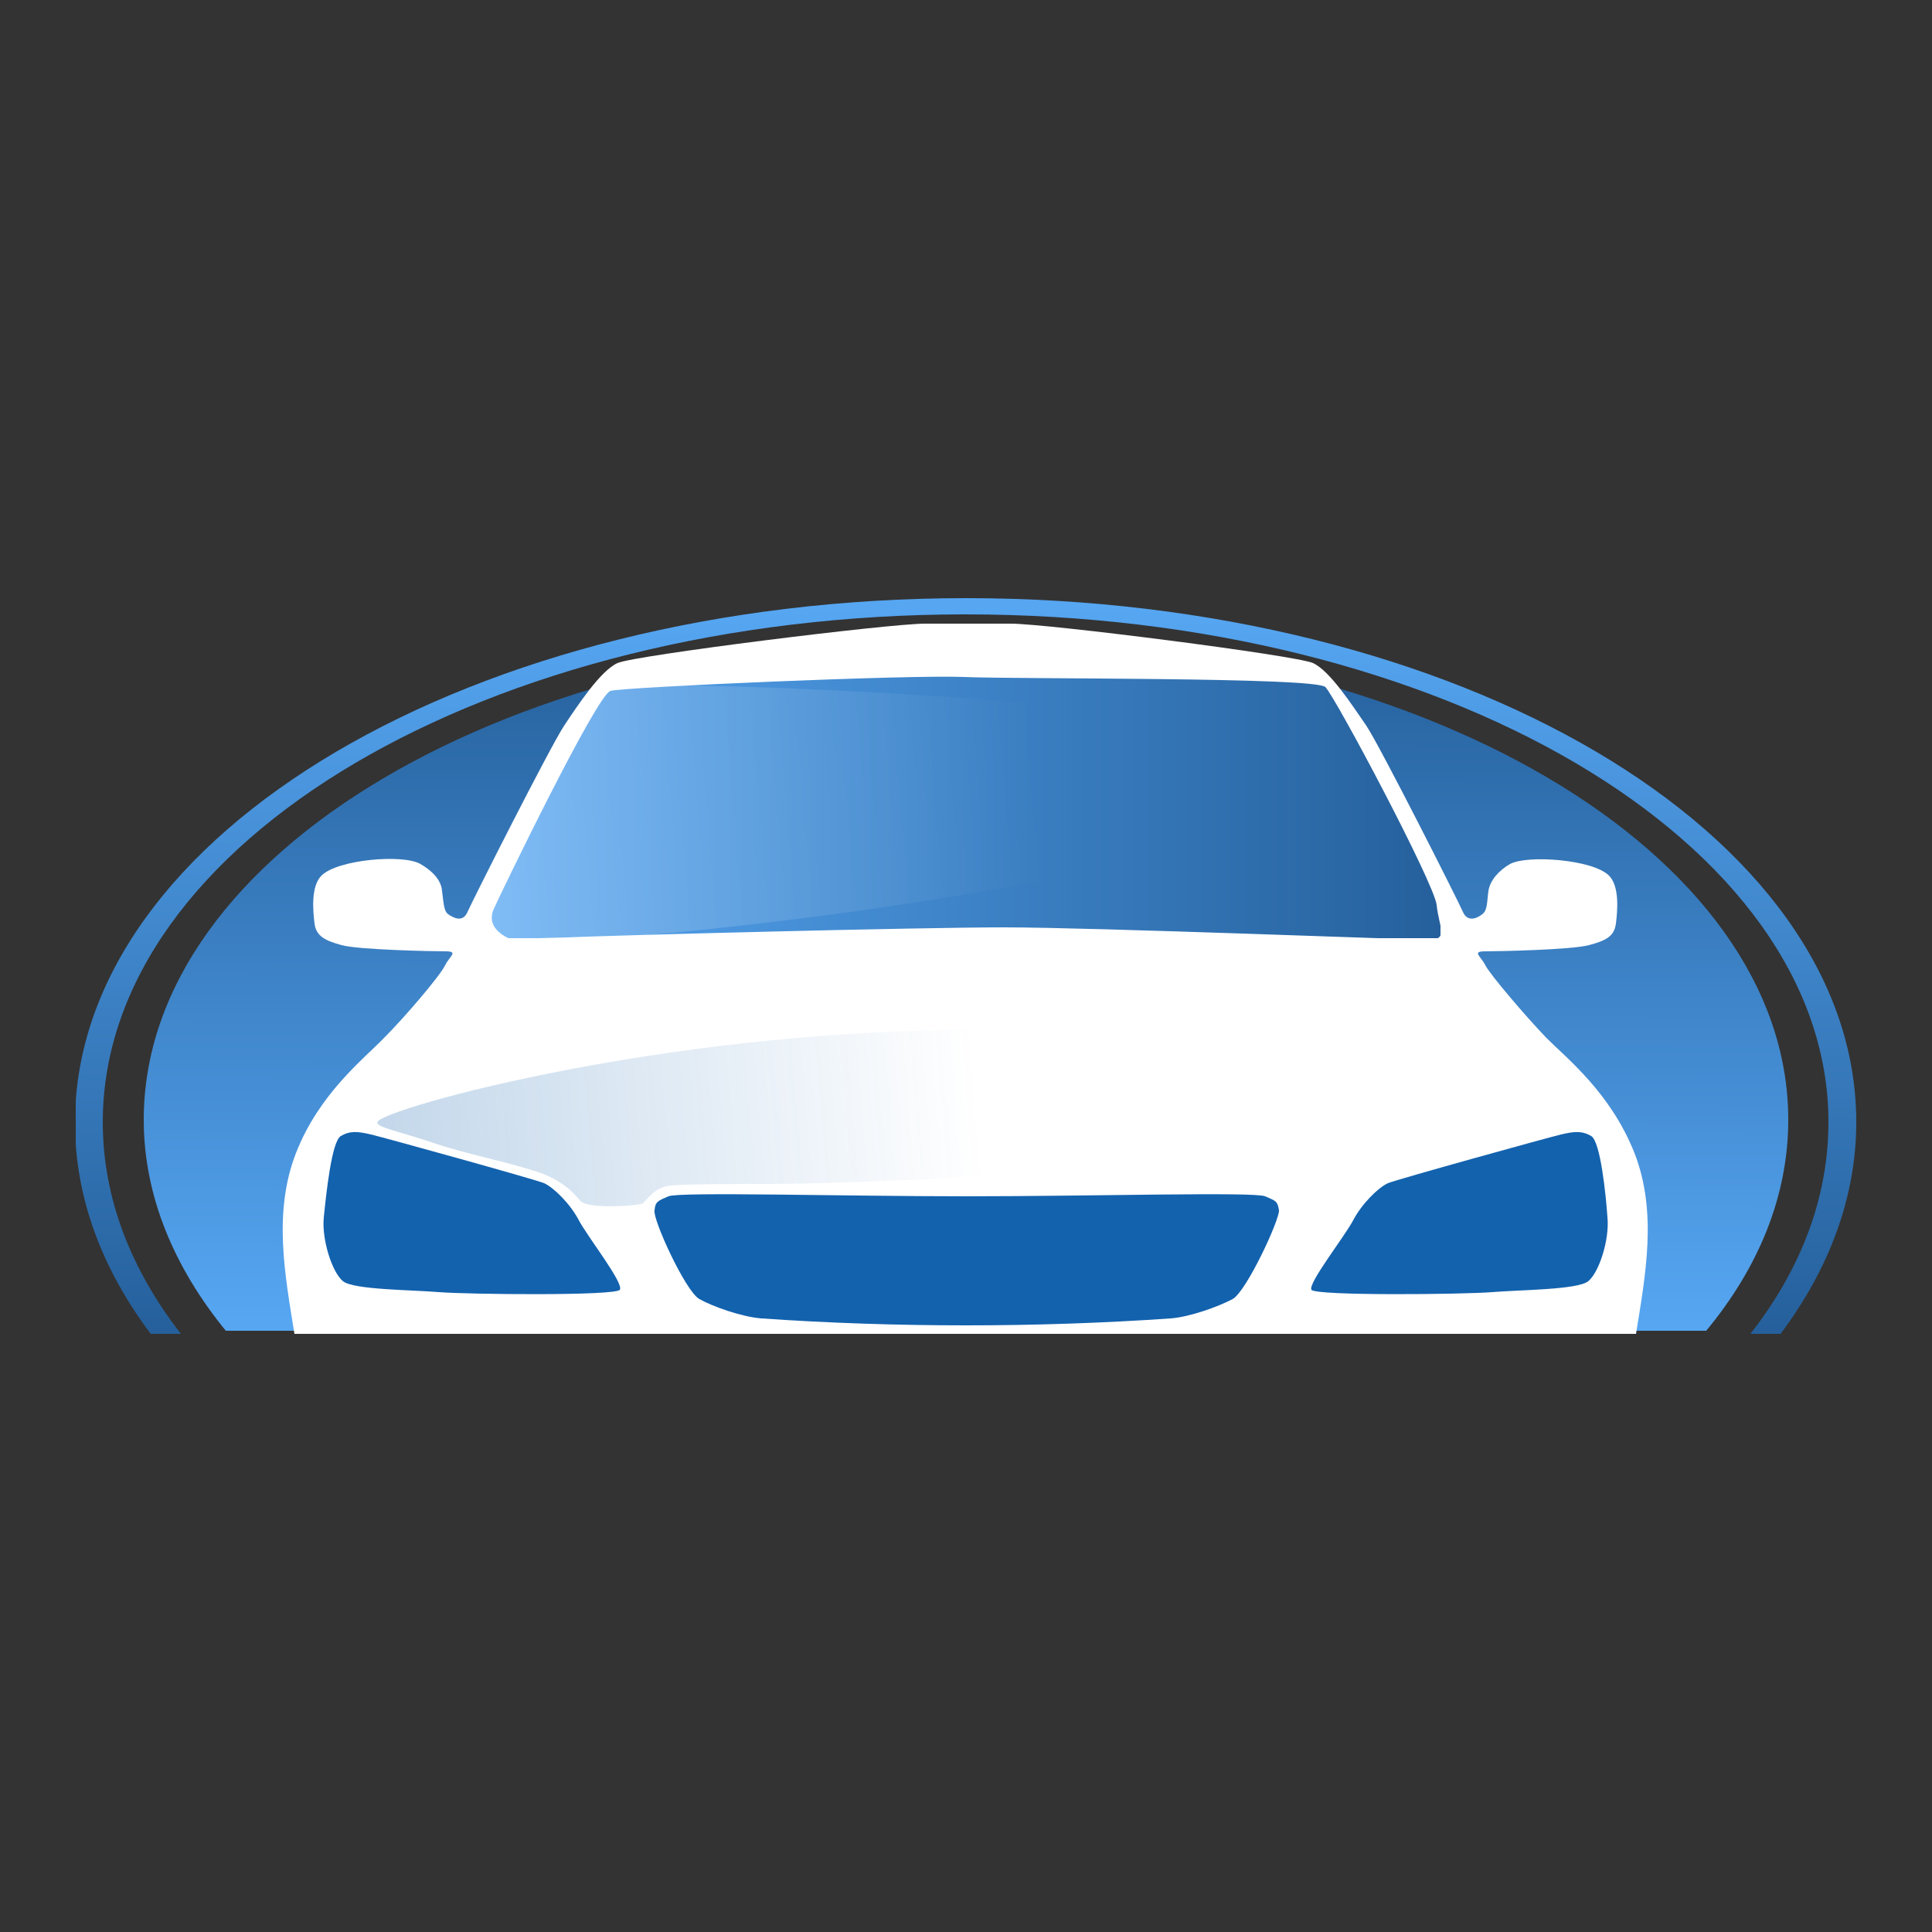 <?xml version="1.0" encoding="utf-8"?>
<!-- Generator: Adobe Illustrator 20.1.0, SVG Export Plug-In . SVG Version: 6.00 Build 0)  -->
<svg version="1.1" id="Слой_1" xmlns="http://www.w3.org/2000/svg" xmlns:xlink="http://www.w3.org/1999/xlink" x="0px" y="0px"
	 viewBox="0 0 250 250" enable-background="new 0 0 250 250" xml:space="preserve">
<rect x="0" y="0" width="250" height="250" fill="#333333" stroke="none"/>
<g id="Layer_1">
	<g>
		<g>
			<g>
				<g>
					<g>
						<g>
							<defs>
								<path id="SVGID_1_" d="M125,82.3c58.8,0,106.4,28,106.4,62.6c0,9.8-3.8,19.1-10.7,27.4H29.3c-6.8-8.3-10.7-17.6-10.7-27.4
									C18.6,110.3,66.2,82.3,125,82.3z"/>
							</defs>
							<clipPath id="SVGID_2_">
								<use xlink:href="#SVGID_1_"  overflow="visible"/>
							</clipPath>
							
								<linearGradient id="SVGID_3_" gradientUnits="userSpaceOnUse" x1="-2005.311" y1="698.375" x2="-2005.046" y2="786.834" gradientTransform="matrix(1 0 0 -1 2130.179 869.574)">
								<stop  offset="0" style="stop-color:#56A6F2"/>
								<stop  offset="1" style="stop-color:#25609C"/>
							</linearGradient>
							<rect x="18.6" y="82.3" clip-path="url(#SVGID_2_)" fill="url(#SVGID_3_)" width="212.8" height="89.9"/>
						</g>
					</g>
				</g>
			</g>
			<g>
				<g>
					<g>
						<g>
							<defs>
								<path id="SVGID_4_" d="M125,77.4c63.7,0,115.2,30.3,115.2,67.8c0,9.7-3.5,19-9.8,27.4h-3.9c6.5-8.3,10.1-17.6,10.1-27.4
									c0-36.3-50-65.7-111.7-65.7S13.3,108.9,13.3,145.2c0,9.8,3.6,19,10.1,27.4h-3.9c-6.3-8.4-9.8-17.6-9.8-27.4
									C9.8,107.8,61.3,77.4,125,77.4z"/>
							</defs>
							<clipPath id="SVGID_5_">
								<use xlink:href="#SVGID_4_"  overflow="visible"/>
							</clipPath>
							
								<linearGradient id="SVGID_6_" gradientUnits="userSpaceOnUse" x1="-2005.235" y1="790.866" x2="-2005.123" y2="697.278" gradientTransform="matrix(1 0 0 -1 2130.179 869.574)">
								<stop  offset="0" style="stop-color:#56A6F2"/>
								<stop  offset="1" style="stop-color:#25609C"/>
							</linearGradient>
							<rect x="9.8" y="77.4" clip-path="url(#SVGID_5_)" fill="url(#SVGID_6_)" width="230.5" height="95.2"/>
						</g>
					</g>
				</g>
			</g>
			<path fill="#FFFFFF" d="M38.1,172.6c-1.2-7.5-2.8-15.7,0.2-23.4c3-7.7,8.8-12.2,11.4-14.9c2.7-2.7,7.3-8.1,7.9-9.4
				c0.6-1.2,1.8-1.8,0-1.8c-1.8,0-11.2-0.2-13.4-0.8c-2.2-0.6-3.3-1.2-3.5-2.8c-0.2-1.6-0.5-4.8,0.9-6.2c2.1-2.1,10.6-2.8,12.8-1.5
				c1.4,0.8,2.7,2,2.8,3.5c0.2,1.4,0.2,2.6,0.8,3c0.7,0.5,1.9,1.1,2.5-0.3c0.6-1.4,10.7-21.4,12.5-24.1s4.7-7.1,6.9-8.1
				c2.2-1,35.1-5.1,39.8-5.1h3.3c3.9,0,3.9,0,7.8,0c4.7,0,36.9,4.1,39.1,5.1c2.2,1,5.1,5.5,6.9,8.1c1.8,2.7,11.9,22.7,12.5,24.1
				c0.6,1.4,1.9,0.8,2.5,0.3c0.7-0.5,0.6-1.6,0.8-3s1.4-2.7,2.8-3.5c2.2-1.2,10.7-0.6,12.8,1.5c1.4,1.4,1.1,4.6,0.9,6.2
				c-0.2,1.6-1.2,2.2-3.5,2.8c-2.2,0.6-11.6,0.8-13.4,0.8c-1.8,0-0.6,0.6,0,1.8c0.6,1.2,5.3,6.7,7.9,9.4c2.7,2.7,8.3,7.1,11.4,14.9
				c3,7.7,1.4,15.9,0.2,23.4h0H38.1L38.1,172.6z"/>
			<path fill="#1362AE" d="M44.1,147c1.2-0.7,2.2-0.6,3.9-0.2c1.7,0.4,21.2,5.8,22.4,6.3c1.3,0.6,3.4,2.7,4.5,4.8
				c1.1,2.1,5.9,8.2,5.3,9c-0.6,0.8-19.7,0.6-23.4,0.3c-3.6-0.3-11-0.3-12.4-1.4c-1.4-1.1-2.8-5.4-2.5-8.3
				C42.2,154.6,42.9,147.7,44.1,147z M205.9,147c-1.2-0.7-2.2-0.6-3.9-0.2c-1.7,0.4-21.2,5.8-22.4,6.3c-1.3,0.6-3.4,2.7-4.5,4.8
				c-1.1,2.1-5.9,8.2-5.4,9c0.6,0.8,19.7,0.6,23.4,0.3c3.6-0.3,11-0.3,12.4-1.4c1.4-1.1,2.8-5.4,2.5-8.3
				C207.8,154.6,207.1,147.7,205.9,147z"/>
			<g>
				<g>
					<g>
						<g>
							<defs>
								<path id="SVGID_7_" d="M66,121.5c-1.8-0.8-2.9-2.1-2.1-3.9c0.8-1.8,13.3-27.7,15.1-28.2c1.8-0.5,38.7-2.1,45.7-1.8
									c7.1,0.3,45.4,0,46.8,1.3c1.3,1.3,14.1,25.4,14.4,28.2c0.3,2.9,1.6,4.5-1,4.5c-2.6,0-43.6-1.6-54.9-1.6s-49.6,1-56.7,1.3
									C66.2,121.5,66,121.5,66,121.5z"/>
							</defs>
							<clipPath id="SVGID_8_">
								<use xlink:href="#SVGID_7_"  overflow="visible"/>
							</clipPath>
							
								<linearGradient id="SVGID_9_" gradientUnits="userSpaceOnUse" x1="-2066.606" y1="765.126" x2="-1943.792" y2="765.126" gradientTransform="matrix(1 0 0 -1 2130.179 869.574)">
								<stop  offset="0" style="stop-color:#56A6F2"/>
								<stop  offset="1" style="stop-color:#25609C"/>
							</linearGradient>
							<rect x="63.6" y="87.4" clip-path="url(#SVGID_8_)" fill="url(#SVGID_9_)" width="122.8" height="34"/>
						</g>
					</g>
				</g>
			</g>
			<path fill="#1362AE" d="M90.5,168.1c1.8,1,5.5,2.3,8,2.5c17.2,1.2,35.8,1.2,53,0c2.5-0.2,6.1-1.5,8-2.5c1.8-1,6.1-10.3,6-11.5
				c-0.2-1.2-0.4-1.2-1.8-1.8c-1.4-0.6-22.5,0-38.6,0s-37.2-0.6-38.6,0c-1.4,0.6-1.7,0.7-1.8,1.8C84.4,157.7,88.7,167.1,90.5,168.1z
				"/>
			
				<linearGradient id="SVGID_10_" gradientUnits="userSpaceOnUse" x1="-2068.493" y1="762.906" x2="-1979.62" y2="770.261" gradientTransform="matrix(1 0 0 -1 2130.179 869.574)">
				<stop  offset="0" style="stop-color:#FFFFFF;stop-opacity:0.25"/>
				<stop  offset="0.812" style="stop-color:#FFFFFF;stop-opacity:0"/>
			</linearGradient>
			<path fill="url(#SVGID_10_)" d="M150.5,110.1c-20.8,6.9-87,14.3-88.4,10.9c-0.5-1.2,14.2-29.6,16.9-31.7s67.8,1.8,76,4.1
				C172.2,98.3,154.3,108.9,150.5,110.1z"/>
			
				<linearGradient id="SVGID_11_" gradientUnits="userSpaceOnUse" x1="-2080.396" y1="720.921" x2="-1985.792" y2="728.751" gradientTransform="matrix(1 0 0 -1 2130.179 869.574)">
				<stop  offset="0" style="stop-color:#1362AE;stop-opacity:0.25"/>
				<stop  offset="0.812" style="stop-color:#1362AE;stop-opacity:0"/>
			</linearGradient>
			<path fill="url(#SVGID_11_)" d="M156.5,149.1c-14.9,2.5-40.2,4-57,4.1c-2.8,0-10.6,0-12.7,0.2c-2.3,0.2-3.2,2.2-3.8,2.4
				c-1.6,0.3-7,0.6-7.9-0.4c-0.3-0.3-1.9-2.7-6-3.9c-4.1-1.3-8.8-2.2-12.7-3.5c-4.9-1.7-8.4-2.2-7.4-3c2.7-2.2,43.1-13.2,86.4-11.6
				C153,134,160.4,148.4,156.5,149.1z"/>
		</g>
	</g>
</g>
</svg>

